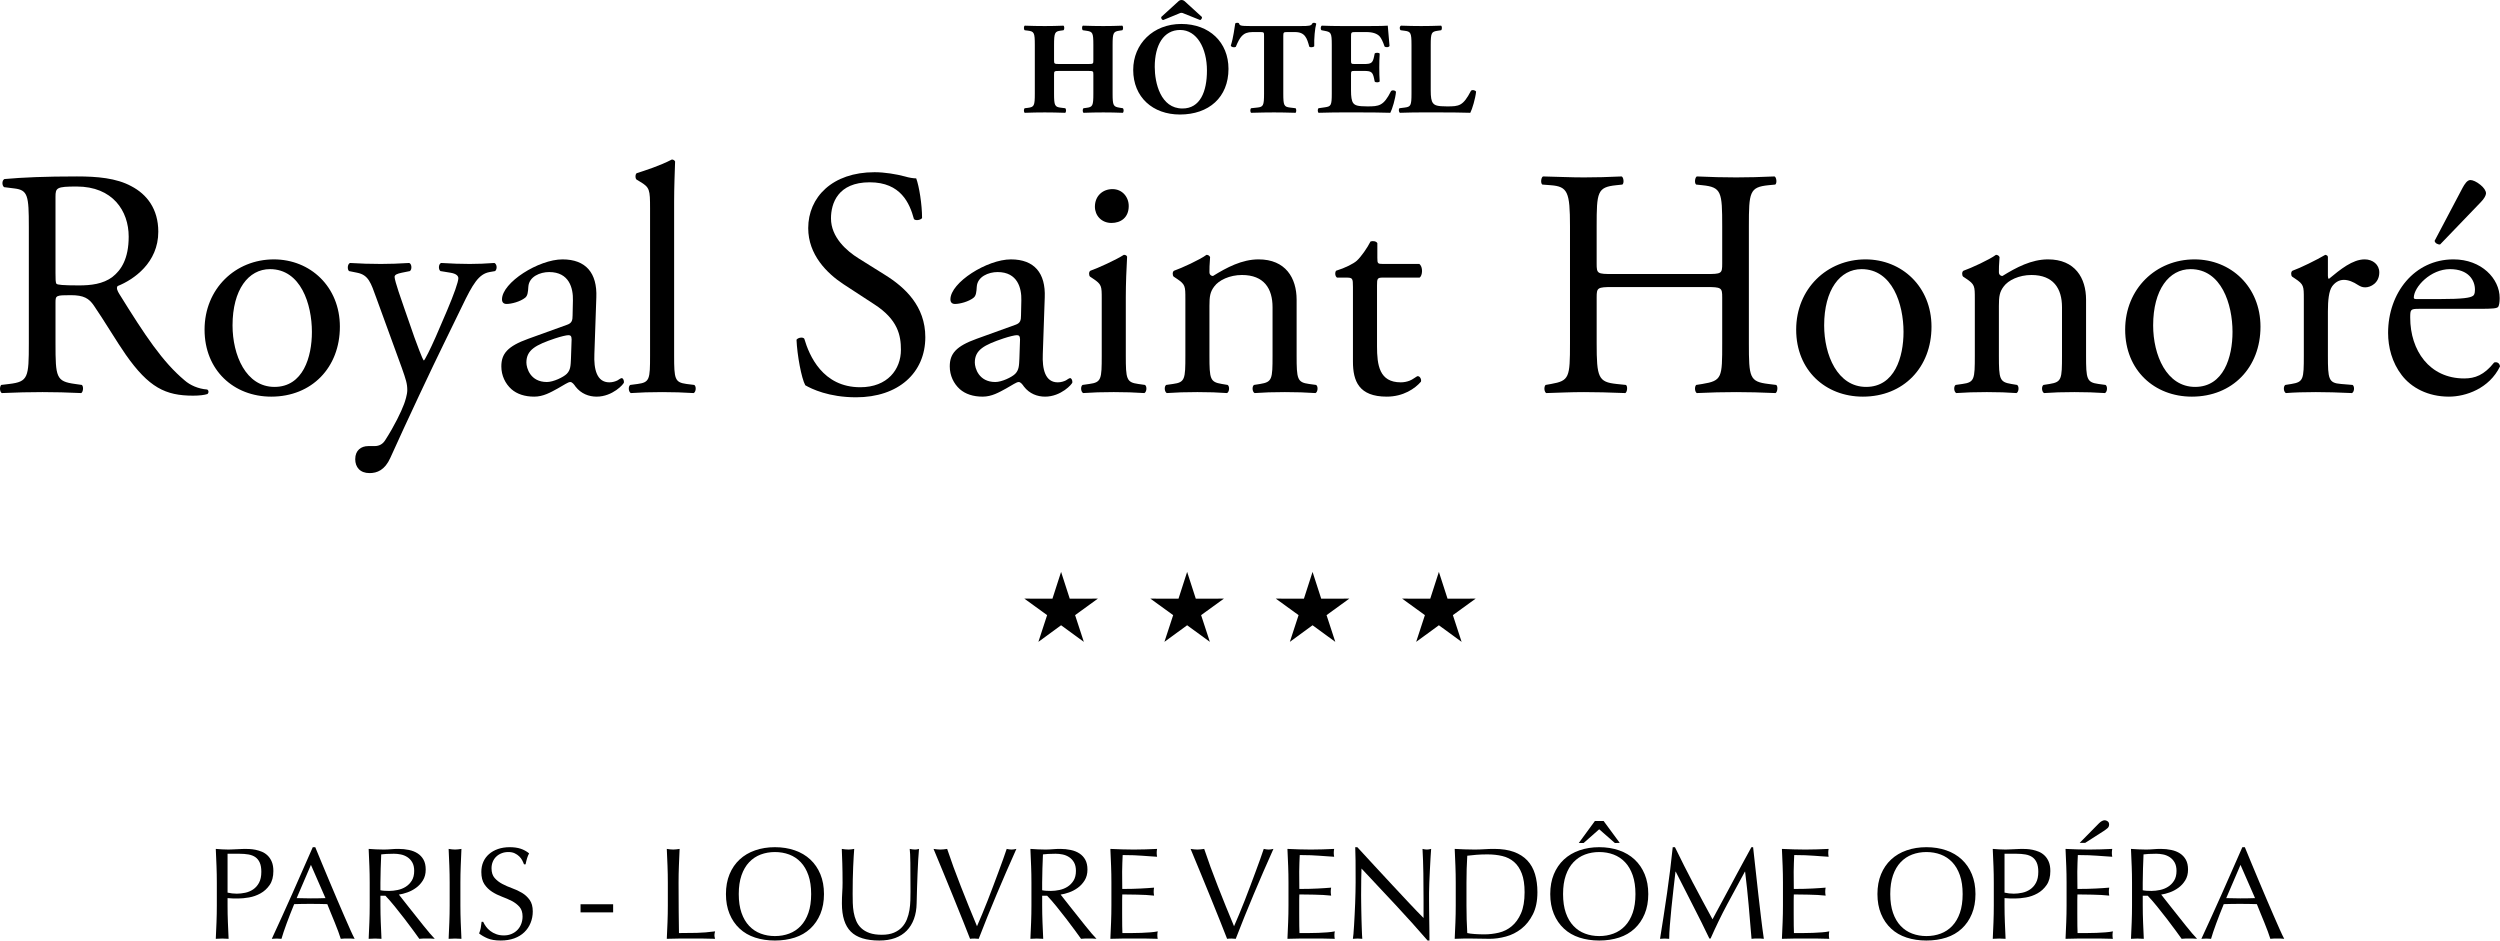 <?xml version="1.0" encoding="UTF-8"?><svg id="Layer_2" xmlns="http://www.w3.org/2000/svg" viewBox="0 0 981.489 369.247"><defs><style>.cls-1{stroke-width:0px;}</style></defs><g id="Calque_1"><path class="cls-1" d="m11.318,88.933c0-12.132-.383-14.298-5.62-14.944l-4.086-.51c-.893-.638-.893-2.676.127-3.186,7.154-.646,15.964-1.028,28.479-1.028,7.918,0,15.454.637,21.329,3.831,6.13,3.195,10.599,8.938,10.599,17.884,0,12.132-9.579,18.767-15.964,21.325-.637.765,0,2.038.638,3.067,10.216,16.474,16.987,26.686,25.67,33.967,2.171,1.911,5.365,3.322,8.81,3.577.642.255.769,1.275.128,1.784-1.148.383-3.19.638-5.616.638-10.858,0-17.37-3.187-26.435-16.092-3.322-4.723-8.56-13.533-12.519-19.277-1.911-2.812-3.955-4.086-9.065-4.086-5.747,0-6.002.127-6.002,2.804v16.091c0,13.415.255,14.944,7.664,15.963l2.68.383c.768.637.51,2.812-.255,3.195-5.748-.255-10.089-.383-15.195-.383-5.365,0-9.961.128-15.964.383-.769-.383-1.023-2.294-.255-3.195l3.19-.383c7.409-.892,7.664-2.548,7.664-15.963v-45.845Zm10.471,18.267c0,2.293,0,3.696.382,4.213.387.383,2.299.638,8.815.638,4.597,0,9.448-.51,13.152-3.322,3.449-2.685,6.385-7.153,6.385-15.836,0-10.085-6.257-19.668-20.433-19.668-7.919,0-8.301.51-8.301,4.086v29.889Z"/><path class="cls-1" d="m133.435,128.27c0,15.964-10.981,27.451-26.945,27.451-14.684,0-26.18-10.34-26.18-26.303,0-16.091,12.132-27.586,27.199-27.586,14.308,0,25.926,10.73,25.926,26.439Zm-27.455-22.607c-8.428,0-14.685,8.046-14.685,22.098,0,11.614,5.233,24.137,16.473,24.137s14.685-11.749,14.685-21.588c0-10.85-4.341-24.647-16.474-24.647Z"/><path class="cls-1" d="m139.463,180.24c0-3.441,2.302-5.107,5.11-5.107h2.426c2.044,0,3.322-.892,4.214-2.293,3.704-5.752,6.257-11.113,7.408-14.18.383-1.02,1.275-3.704,1.275-5.489,0-2.557-.51-4.086-2.171-8.81l-9.957-27.331c-2.171-5.998-3.068-9.065-7.536-9.957l-3.195-.646c-.765-.638-.638-2.804.386-3.186,4.086.255,7.914.382,12.128.382,3.449,0,7.027-.127,11.113-.382,1.02.382,1.147,2.548.255,3.186l-3.195.646c-1.784.382-2.808.765-2.808,1.656,0,1.529,2.94,9.83,3.704,12.005l4.087,11.75c.764,2.039,3.19,8.81,3.704,9.065.383-.255,2.426-4.214,4.724-9.447l4.341-10.094c2.813-6.635,4.469-11.367,4.469-12.77,0-.892-.765-1.784-3.062-2.166l-3.959-.646c-.897-.638-.769-2.804.255-3.186,4.086.255,7.918.382,11.236.382,3.195,0,6.134-.127,9.706-.382,1.024.51,1.151,2.421.255,3.186l-2.171.382c-4.214.773-6.513,4.478-10.854,13.543l-7.15,14.681c-4.218,8.555-14.689,30.781-20.947,44.697-2.171,4.86-5.233,6.006-8.173,6.006-3.704,0-5.62-2.303-5.62-5.497Z"/><path class="cls-1" d="m222.626,127.505c1.916-.646,2.171-1.792,2.171-3.704l.127-5.879c.128-4.724-1.406-11.113-9.325-11.113-3.572,0-7.913,1.793-8.173,5.752-.128,2.038-.255,3.577-1.275,4.341-1.916,1.529-5.365,2.43-7.281,2.43-1.147,0-1.789-.645-1.789-1.793,0-6.643,14.43-15.708,23.755-15.708,9.192,0,13.666,5.37,13.279,14.944l-.765,22.217c-.255,5.879.892,11.113,5.875,11.113,1.278,0,2.426-.383,3.19-.765.641-.382,1.278-.892,1.661-.892.514,0,.896.765.896,1.656,0,.637-4.469,5.616-10.73,5.616-3.062,0-6.126-1.147-8.301-3.959-.51-.765-1.275-1.784-2.044-1.784-.892,0-2.426,1.148-4.978,2.558-2.808,1.529-5.62,3.186-9.197,3.186-3.7,0-6.768-1.02-8.938-2.931-2.425-2.175-3.959-5.37-3.959-8.938,0-4.987,2.426-7.918,10.599-10.857l15.2-5.489Zm-7.919,22.472c2.553,0,6.512-1.911,7.791-3.194,1.534-1.529,1.534-3.322,1.661-5.999l.255-7.536c0-1.402-.514-1.656-1.278-1.656s-2.935.51-5.238,1.274c-7.531,2.549-11.236,4.469-11.236,9.448,0,2.175,1.534,7.663,8.046,7.663Z"/><path class="cls-1" d="m264.659,139.629c0,9.201.255,10.476,4.851,11.112l3.068.383c.892.637.637,2.812-.255,3.195-4.214-.255-7.919-.383-12.388-.383-4.596,0-8.428.128-12.259.383-.897-.383-1.152-2.558-.255-3.195l2.935-.383c4.723-.637,4.855-1.911,4.855-11.112v-57.722c0-7.527-.132-8.301-3.959-10.594l-1.279-.765c-.637-.383-.637-2.175,0-2.558,3.19-1.02,9.193-2.94,13.794-5.361.51,0,1.02.255,1.275.765-.128,3.831-.383,10.212-.383,15.836v60.398Z"/><path class="cls-1" d="m336.072,155.975c-10.726,0-17.497-3.314-19.923-4.724-1.534-2.803-3.19-11.877-3.445-17.876.637-.892,2.553-1.147,3.062-.382,1.916,6.507,7.154,19.031,21.966,19.031,10.726,0,15.964-7.026,15.964-14.69,0-5.616-1.151-11.877-10.476-17.876l-12.128-7.918c-6.388-4.214-13.793-11.495-13.793-21.971,0-12.132,9.447-21.962,26.053-21.962,3.955,0,8.555.765,11.874,1.656,1.661.51,3.449.765,4.473.765,1.148,3.067,2.299,10.221,2.299,15.581-.514.765-2.558,1.155-3.195.383-1.661-6.126-5.106-14.427-17.366-14.427-12.515,0-15.2,8.301-15.2,14.172,0,7.408,6.13,12.769,10.858,15.708l10.212,6.389c8.046,4.979,15.964,12.387,15.964,24.52,0,14.043-10.599,23.618-27.2,23.618Z"/><path class="cls-1" d="m398.675,127.505c1.916-.646,2.171-1.792,2.171-3.704l.128-5.879c.127-4.724-1.407-11.113-9.325-11.113-3.573,0-7.919,1.793-8.174,5.752-.127,2.038-.255,3.577-1.275,4.341-1.916,1.529-5.365,2.43-7.281,2.43-1.147,0-1.788-.645-1.788-1.793,0-6.643,14.43-15.708,23.754-15.708,9.193,0,13.666,5.37,13.279,14.944l-.765,22.217c-.255,5.879.896,11.113,5.875,11.113,1.279,0,2.426-.383,3.195-.765.637-.382,1.275-.892,1.656-.892.514,0,.897.765.897,1.656,0,.637-4.469,5.616-10.727,5.616-3.067,0-6.133-1.147-8.304-3.959-.51-.765-1.275-1.784-2.044-1.784-.893,0-2.426,1.148-4.979,2.558-2.807,1.529-5.62,3.186-9.192,3.186-3.704,0-6.771-1.02-8.943-2.931-2.426-2.175-3.958-5.37-3.958-8.938,0-4.987,2.426-7.918,10.598-10.857l15.2-5.489Zm-7.919,22.472c2.553,0,6.513-1.911,7.792-3.194,1.529-1.529,1.529-3.322,1.661-5.999l.255-7.536c0-1.402-.514-1.656-1.279-1.656s-2.935.51-5.234,1.274c-7.536,2.549-11.24,4.469-11.24,9.448,0,2.175,1.534,7.663,8.046,7.663Z"/><path class="cls-1" d="m432.536,117.284c0-4.978,0-5.616-3.45-7.918l-1.147-.765c-.51-.51-.51-1.92.127-2.303,2.935-1.02,10.216-4.341,13.152-6.253.642,0,1.152.255,1.279.765-.255,4.468-.51,10.603-.51,15.836v22.981c0,9.201.255,10.476,4.851,11.112l2.68.383c.897.637.642,2.812-.255,3.195-3.831-.255-7.531-.383-12.004-.383-4.597,0-8.428.128-12.001.383-.897-.383-1.152-2.558-.259-3.195l2.685-.383c4.723-.637,4.851-1.911,4.851-11.112v-22.345Zm10.599-36.397c0,4.597-3.19,6.644-6.768,6.644-3.959,0-6.512-2.94-6.512-6.389,0-4.213,3.062-6.898,6.895-6.898s6.385,3.067,6.385,6.643Z"/><path class="cls-1" d="m465.368,117.284c0-4.978,0-5.616-3.449-7.918l-1.147-.765c-.51-.51-.51-1.92.127-2.303,2.935-1.02,10.217-4.341,12.77-6.253.51,0,1.151.255,1.406.892-.255,2.94-.255,4.851-.255,5.999,0,.772.51,1.41,1.402,1.41,5.365-3.322,11.367-6.516,17.88-6.516,10.598,0,14.944,7.281,14.944,15.836v21.962c0,9.201.255,10.476,4.851,11.112l2.808.383c.896.637.641,2.812-.255,3.195-3.831-.255-7.536-.383-12.005-.383-4.596,0-8.428.128-11.877.383-.893-.383-1.148-2.558-.255-3.195l2.426-.383c4.728-.765,4.855-1.911,4.855-11.112v-19.022c0-7.281-3.322-12.643-12.005-12.643-4.851,0-9.065,2.039-10.853,4.469-1.662,2.166-1.917,3.959-1.917,7.664v19.532c0,9.201.255,10.348,4.852,11.112l2.298.383c.896.637.642,2.812-.255,3.195-3.449-.255-7.15-.383-11.622-.383-4.596,0-8.428.128-12.001.383-.896-.383-1.151-2.558-.259-3.195l2.685-.383c4.724-.637,4.851-1.911,4.851-11.112v-22.345Z"/><path class="cls-1" d="m542.911,108.984c-2.171,0-2.299.383-2.299,3.068v23.882c0,7.4.897,14.171,9.325,14.171,1.275,0,2.426-.255,3.445-.638,1.151-.382,2.813-1.792,3.195-1.792,1.02,0,1.534,1.41,1.279,2.175-2.303,2.685-6.899,5.871-13.411,5.871-10.981,0-13.284-6.126-13.284-13.789v-29.243c0-3.449-.127-3.704-2.68-3.704h-3.577c-.765-.51-.893-1.911-.383-2.685,3.704-1.147,6.899-2.803,8.174-3.958,1.661-1.529,4.086-4.979,5.365-7.528.637-.264,2.171-.264,2.68.638v5.743c0,2.303.127,2.43,2.299,2.43h14.175c1.534,1.148,1.279,4.596.128,5.361h-14.43Z"/><path class="cls-1" d="m633.227,112.688c-6.13,0-6.385.255-6.385,4.086v18.004c0,13.415.637,15.199,7.791,15.963l3.704.383c.764.51.509,2.812-.255,3.195-6.899-.255-11.24-.383-16.219-.383-5.492,0-9.834.255-14.817.383-.765-.383-1.02-2.422-.255-3.195l2.171-.383c7.154-1.275,7.409-2.548,7.409-15.963v-45.972c0-13.406-.893-15.581-7.537-16.091l-3.317-.255c-.769-.51-.514-2.813.255-3.195,6.257.127,10.599.382,16.091.382,4.979,0,9.32-.127,14.812-.382.765.382,1.02,2.685.255,3.195l-2.426.255c-7.408.765-7.663,2.685-7.663,16.091v14.69c0,3.958.255,4.086,6.385,4.086h36.524c6.13,0,6.385-.128,6.385-4.086v-14.69c0-13.406-.255-15.327-7.791-16.091l-2.426-.255c-.765-.51-.51-2.813.255-3.195,5.875.255,10.216.382,15.454.382,4.979,0,9.325-.127,15.068-.382.768.382,1.023,2.685.255,3.195l-2.68.255c-7.404.765-7.664,2.685-7.664,16.091v45.972c0,13.415.259,15.072,7.664,15.963l3.067.383c.765.51.51,2.812-.259,3.195-6.126-.255-10.471-.383-15.45-.383-5.237,0-9.833.128-15.454.383-.765-.383-1.02-2.422-.255-3.195l2.426-.383c7.791-1.275,7.791-2.548,7.791-15.963v-18.004c0-3.831-.255-4.086-6.385-4.086h-36.524Z"/><path class="cls-1" d="m758.296,128.27c0,15.964-10.981,27.451-26.944,27.451-14.685,0-26.181-10.34-26.181-26.303,0-16.091,12.132-27.586,27.199-27.586,14.308,0,25.926,10.73,25.926,26.439Zm-27.454-22.607c-8.428,0-14.685,8.046-14.685,22.098,0,11.614,5.233,24.137,16.473,24.137s14.685-11.749,14.685-21.588c0-10.85-4.341-24.647-16.473-24.647Z"/><path class="cls-1" d="m775.305,117.284c0-4.978,0-5.616-3.449-7.918l-1.147-.765c-.51-.51-.51-1.92.127-2.303,2.935-1.02,10.217-4.341,12.77-6.253.51,0,1.151.255,1.406.892-.255,2.94-.255,4.851-.255,5.999,0,.772.51,1.41,1.402,1.41,5.365-3.322,11.367-6.516,17.879-6.516,10.599,0,14.94,7.281,14.94,15.836v21.962c0,9.201.259,10.476,4.855,11.112l2.808.383c.896.637.641,2.812-.255,3.195-3.831-.255-7.536-.383-12.005-.383-4.596,0-8.428.128-11.877.383-.893-.383-1.147-2.558-.255-3.195l2.43-.383c4.723-.765,4.851-1.911,4.851-11.112v-19.022c0-7.281-3.322-12.643-12.005-12.643-4.851,0-9.065,2.039-10.854,4.469-1.661,2.166-1.916,3.959-1.916,7.664v19.532c0,9.201.255,10.348,4.851,11.112l2.299.383c.896.637.641,2.812-.255,3.195-3.449-.255-7.15-.383-11.622-.383-4.596,0-8.428.128-12.001.383-.896-.383-1.151-2.558-.259-3.195l2.685-.383c4.724-.637,4.851-1.911,4.851-11.112v-22.345Z"/><path class="cls-1" d="m887.456,128.27c0,15.964-10.981,27.451-26.944,27.451-14.685,0-26.181-10.34-26.181-26.303,0-16.091,12.132-27.586,27.204-27.586,14.299,0,25.921,10.73,25.921,26.439Zm-27.454-22.607c-8.428,0-14.685,8.046-14.685,22.098,0,11.614,5.233,24.137,16.473,24.137s14.685-11.749,14.685-21.588c0-10.85-4.341-24.647-16.473-24.647Z"/><path class="cls-1" d="m904.469,117.284c0-4.978,0-5.616-3.449-7.918l-1.147-.765c-.51-.51-.51-1.92.127-2.303,2.935-1.02,9.706-4.341,12.897-6.253.642.127,1.024.382,1.024.892v7.409c0,.637.128,1.02.383,1.147,4.468-3.704,9.319-7.663,14.048-7.663,3.19,0,5.747,2.047,5.747,5.106,0,4.222-3.449,5.879-5.492,5.879-1.279,0-1.916-.383-2.808-.893-1.916-1.282-3.831-2.047-5.619-2.047-2.044,0-3.577,1.155-4.597,2.557-1.278,1.784-1.661,5.489-1.661,9.83v17.366c0,9.201.255,10.731,5.106,11.112l4.596.383c.897.637.642,2.812-.255,3.195-6.002-.255-9.702-.383-14.175-.383-4.597,0-8.428.128-11.746.383-.897-.383-1.152-2.558-.255-3.195l2.426-.383c4.723-.765,4.851-1.911,4.851-11.112v-22.345Z"/><path class="cls-1" d="m949.689,121.244c-3.322,0-3.449.255-3.449,3.449,0,12.897,7.536,23.882,21.202,23.882,4.213,0,7.791-1.283,11.75-6.261,1.274-.383,2.171.382,2.298,1.537-4.214,8.683-13.411,11.869-20.051,11.869-8.301,0-14.812-3.569-18.517-8.428-3.831-4.978-5.365-10.977-5.365-16.601,0-15.709,10.344-28.86,25.671-28.86,10.981,0,18.135,7.536,18.135,15.199,0,1.784-.255,2.813-.514,3.322-.383.765-2.171.892-7.531.892h-23.628Zm7.919-3.831c9.451,0,12.26-.51,13.279-1.275.386-.255.768-.765.768-2.43,0-3.577-2.426-8.046-9.833-8.046-7.536,0-14.049,6.899-14.176,11.112,0,.255,0,.638.896.638h9.065Zm.382-21.452c-.892.127-2.043-.51-2.171-1.411l10.981-20.814c.769-1.402,1.789-3.059,3.068-3.059.892,0,2.426.638,3.959,1.911,1.278,1.02,2.171,2.303,2.171,3.322,0,.765-.765,2.166-2.044,3.449l-15.964,16.601Z"/><polygon class="cls-1" points="416.577 245.474 425.506 251.991 422.078 241.498 431.02 235.016 419.979 235.041 416.577 224.523 413.187 235.041 402.151 235.016 411.093 241.498 407.665 251.991 416.577 245.474"/><polygon class="cls-1" points="466.065 245.474 474.986 251.991 471.554 241.498 480.5 235.016 469.46 235.041 466.065 224.523 462.676 235.041 451.631 235.016 460.582 241.498 457.145 251.991 466.065 245.474"/><polygon class="cls-1" points="515.304 245.474 524.229 251.991 520.797 241.498 529.739 235.016 518.698 235.041 515.304 224.523 511.914 235.041 500.869 235.016 509.816 241.498 506.387 251.991 515.304 245.474"/><polygon class="cls-1" points="564.899 245.474 573.82 251.991 570.396 241.498 579.338 235.016 568.297 235.041 564.899 224.523 561.509 235.041 550.469 235.016 559.41 241.498 555.978 251.991 564.899 245.474"/><path class="cls-1" d="m84.996,339.927c-.084-2.175-.178-4.392-.28-6.652.82.068,1.652.127,2.489.178.841.05,1.67.077,2.494.077.412,0,.908-.017,1.49-.051s1.173-.059,1.772-.077c.599-.016,1.172-.043,1.72-.076s1.011-.05,1.389-.05c.514,0,1.147.017,1.898.05.757.034,1.551.136,2.392.306.837.178,1.67.433,2.494.773.82.349,1.563.841,2.234,1.496.667.646,1.207,1.462,1.618,2.439.408.977.616,2.184.616,3.619,0,2.26-.488,4.095-1.465,5.497-.977,1.411-2.175,2.506-3.598,3.289-1.419.79-2.927,1.325-4.52,1.597-1.593.271-3.008.407-4.239.407-.791,0-1.509-.008-2.158-.025-.65-.017-1.321-.059-2.004-.127v2.829c0,2.259.042,4.486.131,6.677.085,2.192.178,4.35.28,6.474-.79-.068-1.627-.102-2.519-.102s-1.73.034-2.515.102c.102-2.124.196-4.282.28-6.474.085-2.191.128-4.418.128-6.677v-8.836c0-2.268-.043-4.486-.128-6.661Zm7.991,10.926c1.062,0,2.158-.128,3.288-.365,1.13-.238,2.166-.672,3.109-1.308.943-.638,1.712-1.504,2.312-2.617.599-1.113.9-2.549.9-4.291,0-1.478-.204-2.676-.616-3.602-.412-.927-.986-1.64-1.721-2.158-.739-.51-1.64-.867-2.697-1.054-1.062-.186-2.265-.28-3.598-.28h-4.626v15.259c1.163.272,2.383.417,3.649.417Z"/><path class="cls-1" d="m139.23,368.576c-.48-.068-.93-.102-1.359-.102h-2.723c-.429,0-.884.034-1.364.102-.238-.79-.565-1.733-.977-2.854-.407-1.114-.862-2.278-1.359-3.492-.497-1.215-1.003-2.447-1.516-3.696-.514-1.249-.994-2.447-1.441-3.577-1.095-.035-2.209-.06-3.338-.077-1.13-.017-2.26-.026-3.39-.026-1.062,0-2.107.009-3.135.026-1.028.017-2.073.042-3.135.077-1.096,2.676-2.09,5.216-2.982,7.638-.887,2.412-1.559,4.409-2.001,5.981-.581-.068-1.219-.102-1.903-.102s-1.317.034-1.899.102c2.774-5.99,5.48-11.954,8.118-17.884,2.639-5.921,5.293-11.954,7.966-18.088h.977c.82,1.988,1.711,4.138,2.667,6.457.96,2.311,1.937,4.647,2.931,7.009.994,2.362,1.988,4.715,2.982,7.043.99,2.328,1.924,4.494,2.8,6.5.871,2.005,1.661,3.79,2.362,5.37.7,1.572,1.278,2.77,1.72,3.594Zm-22.761-15.981c.888,0,1.814.016,2.774.05.96.034,1.882.051,2.774.051.96,0,1.92-.009,2.881-.025.955-.017,1.916-.043,2.875-.077l-5.705-13.05-5.599,13.05Z"/><path class="cls-1" d="m145.012,339.927c-.085-2.175-.178-4.392-.281-6.652.99.068,1.967.127,2.927.178.96.05,1.937.077,2.931.077.989,0,1.967-.043,2.927-.128.96-.085,1.937-.127,2.931-.127,1.436,0,2.808.136,4.108.416,1.304.272,2.442.722,3.42,1.36.973.628,1.745,1.461,2.311,2.489.565,1.028.845,2.311.845,3.857,0,1.639-.365,3.058-1.104,4.24-.735,1.18-1.636,2.158-2.698,2.922-1.061.773-2.2,1.376-3.415,1.801-1.215.433-2.319.714-3.314.85.412.51.977,1.232,1.695,2.158.718.927,1.525,1.946,2.413,3.059.892,1.113,1.817,2.277,2.778,3.492.956,1.215,1.882,2.379,2.774,3.491.888,1.114,1.73,2.132,2.519,3.059.786.926,1.419,1.631,1.899,2.107-.514-.068-1.028-.102-1.542-.102h-3.028c-.514,0-1.011.034-1.491.102-.514-.722-1.295-1.801-2.341-3.237-1.045-1.435-2.2-2.982-3.466-4.621-1.266-1.649-2.561-3.28-3.878-4.911-1.322-1.623-2.527-3.008-3.623-4.138h-1.954v3.756c0,2.259.043,4.486.131,6.677.085,2.192.178,4.35.281,6.474-.791-.068-1.628-.102-2.519-.102s-1.729.034-2.515.102c.103-2.124.196-4.282.281-6.474.084-2.191.127-4.418.127-6.677v-8.836c0-2.268-.043-4.486-.127-6.661Zm5.909,9.787c.565.043,1.189.059,1.877.059,1.062,0,2.166-.127,3.313-.365,1.148-.238,2.201-.654,3.161-1.258.956-.594,1.755-1.402,2.387-2.413.633-1.011.952-2.285.952-3.831,0-1.335-.251-2.439-.743-3.314-.498-.875-1.143-1.563-1.929-2.082-.79-.51-1.644-.867-2.57-1.054-.922-.186-1.831-.28-2.723-.28-1.198,0-2.192.025-2.978.077-.79.051-1.457.11-2.005.178-.068,1.886-.136,3.756-.208,5.599-.068,1.852-.102,3.704-.102,5.556v2.923c.48.102,1.002.178,1.568.203Z"/><path class="cls-1" d="m176.409,339.927c-.085-2.175-.179-4.392-.281-6.652.442.068.871.127,1.283.178.412.05.824.077,1.232.077.412,0,.824-.026,1.236-.077.408-.051.837-.11,1.282-.178-.102,2.259-.195,4.477-.28,6.652-.089,2.175-.131,4.393-.131,6.661v8.836c0,2.259.043,4.486.131,6.677.085,2.192.178,4.35.28,6.474-.79-.068-1.627-.102-2.519-.102s-1.729.034-2.515.102c.102-2.124.196-4.282.281-6.474.084-2.191.127-4.418.127-6.677v-8.836c0-2.268-.043-4.486-.127-6.661Z"/><path class="cls-1" d="m190.793,363.776c.463.629,1.027,1.207,1.699,1.716.666.519,1.444.934,2.336,1.257.888.332,1.882.493,2.978.493,1.134,0,2.15-.196,3.059-.595.909-.391,1.678-.926,2.311-1.589.638-.672,1.126-1.462,1.466-2.362.344-.909.514-1.877.514-2.906,0-1.58-.404-2.829-1.207-3.755-.807-.918-1.81-1.691-3.008-2.311-1.198-.612-2.49-1.181-3.878-1.691-1.389-.519-2.68-1.155-3.878-1.929-1.202-.773-2.201-1.758-3.008-2.956-.803-1.198-1.207-2.804-1.207-4.826,0-1.444.255-2.753.769-3.933.514-1.181,1.261-2.201,2.238-3.059.973-.858,2.15-1.521,3.517-2.005,1.372-.476,2.91-.722,4.626-.722,1.644,0,3.063.204,4.266.595,1.198.391,2.311,1.002,3.339,1.826-.311.578-.565,1.198-.769,1.844-.208.653-.412,1.478-.62,2.472h-.616c-.17-.484-.404-1.002-.693-1.571-.293-.561-.684-1.087-1.181-1.563-.498-.485-1.087-.884-1.776-1.207-.685-.331-1.509-.492-2.464-.492-.96,0-1.844.152-2.646.467-.807.305-1.509.739-2.107,1.308-.599.56-1.062,1.24-1.389,2.031-.323.79-.489,1.639-.489,2.566,0,1.614.404,2.88,1.211,3.806.803.926,1.805,1.699,3.003,2.336,1.198.638,2.493,1.198,3.883,1.7,1.385.492,2.676,1.104,3.878,1.817,1.198.722,2.2,1.649,3.003,2.779.807,1.13,1.211,2.633,1.211,4.52,0,1.58-.284,3.067-.85,4.469-.565,1.41-1.384,2.633-2.468,3.678-1.079,1.045-2.395,1.843-3.954,2.413-1.559.56-3.331.849-5.319.849-2.124,0-3.844-.289-5.161-.849-1.322-.57-2.425-1.207-3.318-1.929.311-.79.523-1.496.646-2.132.119-.629.23-1.444.331-2.439h.616c.277.612.642,1.241,1.105,1.877Z"/><path class="cls-1" d="m240.715,355.008v3.186h-12.795v-3.186h12.795Z"/><path class="cls-1" d="m262.061,339.927c-.085-2.175-.178-4.392-.281-6.652.442.068.871.127,1.283.178.412.05.824.077,1.232.077.412,0,.824-.026,1.236-.077.408-.051.837-.11,1.283-.178-.103,2.259-.196,4.477-.281,6.652-.089,2.175-.131,4.393-.131,6.661,0,4.316.017,8.054.051,11.224.034,3.168.068,6.006.106,8.504,2.43,0,4.757-.025,6.988-.077,2.225-.05,4.621-.246,7.191-.594-.17.62-.255,1.13-.255,1.546,0,.374.085.841.255,1.385-1.576-.068-3.152-.102-4.728-.102h-9.478c-1.525,0-3.109.034-4.754.102.103-2.124.196-4.282.281-6.474.084-2.191.127-4.418.127-6.677v-8.836c0-2.268-.043-4.486-.127-6.661Z"/><path class="cls-1" d="m286.419,343.215c.939-2.277,2.259-4.197,3.955-5.777,1.695-1.572,3.725-2.779,6.087-3.594,2.365-.824,4.953-1.241,7.761-1.241,2.841,0,5.445.417,7.812,1.241,2.362.815,4.393,2.022,6.087,3.594,1.695,1.58,3.012,3.5,3.955,5.777.943,2.285,1.415,4.877,1.415,7.792s-.472,5.505-1.415,7.782c-.943,2.277-2.26,4.206-3.955,5.777-1.695,1.581-3.725,2.754-6.087,3.526-2.366.765-4.97,1.155-7.812,1.155-2.808,0-5.396-.391-7.761-1.155-2.362-.773-4.393-1.945-6.087-3.526-1.696-1.571-3.016-3.5-3.955-5.777-.943-2.277-1.415-4.877-1.415-7.782s.472-5.506,1.415-7.792Zm30.959.417c-.722-2.073-1.725-3.79-3.008-5.14-1.288-1.351-2.791-2.353-4.525-3.007-1.729-.646-3.602-.977-5.624-.977-1.989,0-3.844.332-5.574.977-1.733.654-3.241,1.656-4.524,3.007-1.282,1.35-2.285,3.067-3.008,5.14-.718,2.073-1.079,4.528-1.079,7.375s.361,5.301,1.079,7.374c.722,2.073,1.725,3.781,3.008,5.132,1.283,1.359,2.791,2.361,4.524,3.008,1.73.653,3.585.977,5.574.977,2.022,0,3.895-.324,5.624-.977,1.734-.646,3.237-1.649,4.525-3.008,1.282-1.351,2.285-3.059,3.008-5.132.718-2.073,1.079-4.537,1.079-7.374s-.361-5.302-1.079-7.375Z"/><path class="cls-1" d="m357.403,338.721c-.035-2.633-.119-4.452-.255-5.445.373.068.734.127,1.079.178.339.05.684.077,1.027.077.442,0,.956-.085,1.542-.255-.106,1.198-.208,2.633-.311,4.29-.102,1.665-.186,3.441-.255,5.344-.072,1.903-.14,3.857-.208,5.862-.068,1.997-.119,3.942-.153,5.828-.034,2.294-.386,4.35-1.054,6.168-.666,1.818-1.618,3.356-2.85,4.622-1.236,1.266-2.748,2.225-4.549,2.88-1.797.645-3.862.977-6.19.977-5.14,0-8.874-1.164-11.202-3.5-2.332-2.328-3.496-6.006-3.496-11.044,0-1.606.043-3.042.127-4.291.085-1.249.132-2.523.132-3.824,0-2.88-.038-5.429-.106-7.663-.068-2.226-.137-4.104-.204-5.65.412.068.854.127,1.338.178.476.05.922.077,1.335.077.378,0,.743-.026,1.104-.077.361-.051.726-.11,1.105-.178-.069.756-.137,1.742-.204,2.956-.068,1.215-.14,2.592-.208,4.138-.068,1.538-.119,3.203-.153,4.979-.034,1.783-.05,3.636-.05,5.556,0,1.164.017,2.371.05,3.619.034,1.249.153,2.465.361,3.645.204,1.181.539,2.319,1.003,3.398.458,1.079,1.121,2.014,1.975,2.82.858.807,1.937,1.445,3.237,1.904,1.304.458,2.914.697,4.83.697,1.886,0,3.47-.281,4.753-.825,1.288-.552,2.341-1.266,3.161-2.158.824-.892,1.466-1.92,1.929-3.084s.794-2.379,1.002-3.644c.204-1.275.323-2.54.358-3.806.034-1.267.05-2.43.05-3.492,0-4.868-.017-8.615-.05-11.258Z"/><path class="cls-1" d="m377.958,361.278c-1.129-2.838-2.336-5.837-3.623-8.989-1.282-3.152-2.604-6.372-3.954-9.659-1.355-3.289-2.646-6.407-3.878-9.354.475.068.939.127,1.384.178.446.05.875.077,1.288.077.408,0,.837-.026,1.282-.077.446-.051.909-.11,1.389-.178.752,2.259,1.584,4.63,2.489,7.119.909,2.481,1.87,5.004,2.881,7.578,1.007,2.566,2.044,5.174,3.105,7.808,1.062,2.642,2.141,5.259,3.242,7.859.616-1.402,1.282-2.965,2.001-4.698.722-1.725,1.449-3.526,2.183-5.396.739-1.869,1.466-3.764,2.184-5.7.722-1.937,1.415-3.798,2.082-5.574.671-1.783,1.279-3.449,1.826-4.987.548-1.546,1.007-2.881,1.385-4.01.756.17,1.389.255,1.904.255s1.147-.085,1.898-.255c-2.672,5.964-5.237,11.868-7.705,17.731-2.468,5.853-4.83,11.715-7.09,17.569-.547-.068-1.113-.102-1.695-.102-.688,0-1.253.034-1.699.102-.786-2.022-1.746-4.452-2.876-7.298Z"/><path class="cls-1" d="m404.806,339.927c-.085-2.175-.178-4.392-.28-6.652.989.068,1.966.127,2.927.178.96.05,1.937.077,2.931.077s1.967-.043,2.927-.128c.96-.085,1.937-.127,2.931-.127,1.436,0,2.808.136,4.108.416,1.304.272,2.443.722,3.42,1.36.973.628,1.746,1.461,2.311,2.489s.846,2.311.846,3.857c0,1.639-.365,3.058-1.105,4.24-.735,1.18-1.636,2.158-2.697,2.922-1.062.773-2.201,1.376-3.416,1.801-1.215.433-2.319.714-3.314.85.412.51.977,1.232,1.695,2.158.719.927,1.525,1.946,2.413,3.059.892,1.113,1.818,2.277,2.778,3.492.956,1.215,1.882,2.379,2.774,3.491.887,1.114,1.729,2.132,2.519,3.059.786.926,1.419,1.631,1.899,2.107-.514-.068-1.028-.102-1.542-.102h-3.028c-.514,0-1.011.034-1.491.102-.514-.722-1.295-1.801-2.34-3.237-1.046-1.435-2.201-2.982-3.467-4.621-1.266-1.649-2.561-3.28-3.878-4.911-1.321-1.623-2.527-3.008-3.623-4.138h-1.954v3.756c0,2.259.043,4.486.131,6.677.085,2.192.179,4.35.281,6.474-.791-.068-1.627-.102-2.519-.102-.887,0-1.729.034-2.514.102.102-2.124.195-4.282.28-6.474.084-2.191.127-4.418.127-6.677v-8.836c0-2.268-.043-4.486-.127-6.661Zm5.909,9.787c.565.043,1.189.059,1.877.059,1.062,0,2.166-.127,3.314-.365,1.147-.238,2.2-.654,3.16-1.258.956-.594,1.755-1.402,2.388-2.413.632-1.011.951-2.285.951-3.831,0-1.335-.251-2.439-.743-3.314-.497-.875-1.143-1.563-1.929-2.082-.79-.51-1.644-.867-2.57-1.054-.922-.186-1.831-.28-2.723-.28-1.198,0-2.191.025-2.978.077-.79.051-1.457.11-2.004.178-.069,1.886-.137,3.756-.209,5.599-.068,1.852-.102,3.704-.102,5.556v2.923c.48.102,1.002.178,1.568.203Z"/><path class="cls-1" d="m436.203,339.851c-.085-2.191-.178-4.384-.281-6.575,1.543.068,3.072.127,4.597.178,1.525.05,3.058.077,4.6.077s3.062-.026,4.571-.077c1.508-.051,3.033-.11,4.574-.178-.102.518-.152,1.027-.152,1.546,0,.51.05,1.028.152,1.538-1.095-.069-2.098-.137-3.008-.204-.905-.068-1.864-.136-2.875-.204-1.011-.068-2.116-.136-3.314-.187-1.202-.051-2.638-.077-4.316-.077-.034,1.096-.077,2.141-.131,3.135-.051.994-.077,2.124-.077,3.389,0,1.342.009,2.642.025,3.908.017,1.266.026,2.226.026,2.88,1.508,0,2.863-.017,4.06-.051,1.198-.034,2.294-.077,3.289-.127.994-.051,1.911-.102,2.748-.162.841-.05,1.636-.11,2.392-.178-.102.518-.157,1.045-.157,1.597,0,.51.056,1.028.157,1.538-.892-.103-1.929-.187-3.109-.255-1.181-.068-2.366-.11-3.547-.128-1.181-.017-2.294-.034-3.339-.051-1.045-.017-1.874-.026-2.493-.026,0,.306-.009.638-.026,1.003-.016.357-.025.815-.025,1.359v5.089c0,1.954.009,3.56.025,4.826.017,1.274.043,2.225.077,2.88h3.598c1.304,0,2.579-.025,3.827-.077,1.254-.05,2.434-.118,3.547-.204,1.114-.085,2.082-.212,2.901-.391-.068.246-.11.51-.127.799-.017.289-.025.56-.025.799,0,.544.05.994.152,1.334-1.537-.068-3.071-.102-4.596-.102h-9.328c-1.542,0-3.102.034-4.674.102.103-2.192.196-4.375.281-6.55.084-2.175.127-4.393.127-6.653v-8.836c0-2.269-.043-4.494-.127-6.687Z"/><path class="cls-1" d="m478.874,361.278c-1.13-2.838-2.337-5.837-3.623-8.989-1.283-3.152-2.605-6.372-3.955-9.659-1.355-3.289-2.646-6.407-3.878-9.354.475.068.939.127,1.384.178.446.05.875.077,1.288.077.408,0,.837-.026,1.282-.077.446-.051.909-.11,1.389-.178.752,2.259,1.584,4.63,2.49,7.119.908,2.481,1.869,5.004,2.88,7.578,1.007,2.566,2.044,5.174,3.105,7.808,1.062,2.642,2.141,5.259,3.242,7.859.616-1.402,1.283-2.965,2.001-4.698.722-1.725,1.449-3.526,2.184-5.396.739-1.869,1.465-3.764,2.183-5.7.722-1.937,1.415-3.798,2.082-5.574.671-1.783,1.279-3.449,1.826-4.987.548-1.546,1.007-2.881,1.385-4.01.756.17,1.389.255,1.904.255s1.147-.085,1.898-.255c-2.672,5.964-5.237,11.868-7.705,17.731-2.468,5.853-4.83,11.715-7.09,17.569-.548-.068-1.114-.102-1.696-.102-.688,0-1.253.034-1.699.102-.786-2.022-1.746-4.452-2.875-7.298Z"/><path class="cls-1" d="m505.721,339.851c-.085-2.191-.178-4.384-.28-6.575,1.542.068,3.071.127,4.596.178,1.525.05,3.058.077,4.6.077s3.062-.026,4.571-.077c1.508-.051,3.033-.11,4.575-.178-.103.518-.153,1.027-.153,1.546,0,.51.05,1.028.153,1.538-1.096-.069-2.098-.137-3.008-.204-.905-.068-1.865-.136-2.876-.204-1.011-.068-2.116-.136-3.314-.187-1.201-.051-2.638-.077-4.316-.077-.034,1.096-.076,2.141-.131,3.135-.051.994-.077,2.124-.077,3.389,0,1.342.009,2.642.025,3.908.017,1.266.026,2.226.026,2.88,1.508,0,2.863-.017,4.061-.051,1.198-.034,2.293-.077,3.288-.127.994-.051,1.911-.102,2.748-.162.841-.05,1.636-.11,2.392-.178-.102.518-.157,1.045-.157,1.597,0,.51.055,1.028.157,1.538-.892-.103-1.929-.187-3.109-.255-1.181-.068-2.366-.11-3.547-.128-1.181-.017-2.294-.034-3.339-.051-1.045-.017-1.873-.026-2.493-.026,0,.306-.009.638-.026,1.003-.017.357-.025.815-.025,1.359v5.089c0,1.954.009,3.56.025,4.826.017,1.274.043,2.225.077,2.88h3.598c1.304,0,2.579-.025,3.827-.077,1.254-.05,2.434-.118,3.548-.204,1.113-.085,2.081-.212,2.901-.391-.069.246-.11.51-.128.799-.017.289-.025.56-.025.799,0,.544.05.994.153,1.334-1.538-.068-3.072-.102-4.597-.102h-9.328c-1.542,0-3.102.034-4.673.102.102-2.192.195-4.375.28-6.55s.127-4.393.127-6.653v-8.836c0-2.269-.042-4.494-.127-6.687Z"/><path class="cls-1" d="m547.882,355.246c-4.452-4.783-8.908-9.532-13.36-14.265-.034.96-.068,2.243-.102,3.858-.034,1.605-.05,3.797-.05,6.575,0,.722.008,1.615.025,2.676.017,1.062.034,2.175.05,3.339.017,1.164.043,2.345.077,3.543.034,1.198.069,2.311.103,3.338.034,1.028.068,1.929.102,2.702.034.765.068,1.291.106,1.563-.552-.068-1.151-.102-1.801-.102-.685,0-1.317.034-1.899.102.068-.34.144-.977.23-1.903.084-.926.161-2.031.233-3.313.068-1.283.144-2.676.23-4.189.084-1.503.153-3.008.204-4.52.051-1.504.094-2.982.132-4.418.03-1.436.05-2.727.05-3.858,0-3.288-.009-6.108-.025-8.479-.022-2.362-.064-4.12-.132-5.293h.825c2.09,2.269,4.324,4.69,6.703,7.273,2.383,2.591,4.745,5.14,7.094,7.654,2.345,2.524,4.571,4.902,6.678,7.145,2.107,2.243,3.946,4.155,5.523,5.726v-6.983c0-3.594-.026-7.103-.077-10.509-.051-3.407-.162-6.619-.331-9.634.684.17,1.266.255,1.746.255.412,0,.96-.085,1.643-.255-.068.756-.144,1.886-.229,3.389-.09,1.512-.175,3.118-.259,4.835-.085,1.708-.162,3.389-.23,5.038-.072,1.64-.102,2.956-.102,3.951v3.084c0,1.164.004,2.379.025,3.644.017,1.275.03,2.549.051,3.831.017,1.283.034,2.481.05,3.594.017,1.114.026,2.082.026,2.906v1.699h-.722c-3.938-4.554-8.135-9.226-12.587-14.001Z"/><path class="cls-1" d="m571.39,339.927c-.084-2.175-.178-4.392-.28-6.652,1.3.068,2.592.127,3.878.178,1.283.05,2.579.077,3.878.077s2.595-.043,3.878-.128c1.288-.085,2.579-.127,3.883-.127,3.012,0,5.591.399,7.732,1.181,2.141.79,3.895,1.911,5.267,3.364,1.368,1.462,2.371,3.237,3.008,5.344.633,2.107.947,4.486.947,7.119,0,3.424-.59,6.313-1.771,8.658-1.181,2.345-2.689,4.239-4.52,5.675-1.836,1.444-3.858,2.464-6.066,3.059-2.209.603-4.325.9-6.347.9-1.164,0-2.311-.017-3.441-.051-1.13-.034-2.277-.05-3.441-.05h-3.445c-1.13,0-2.277.034-3.441.102.102-2.124.196-4.282.28-6.474.085-2.191.128-4.418.128-6.677v-8.836c0-2.268-.043-4.486-.128-6.661Zm4.652,26.389c.718.17,1.695.298,2.927.383,1.236.084,2.502.127,3.802.127,1.886,0,3.768-.221,5.654-.663,1.882-.45,3.573-1.282,5.06-2.523,1.491-1.232,2.706-2.914,3.649-5.055.943-2.14,1.415-4.91,1.415-8.301,0-2.981-.37-5.429-1.104-7.349-.739-1.92-1.746-3.432-3.034-4.545-1.282-1.114-2.816-1.886-4.596-2.312-1.784-.433-3.734-.646-5.858-.646-1.542,0-2.982.051-4.316.153-1.338.102-2.536.23-3.598.365-.102,1.64-.178,3.364-.234,5.157-.05,1.801-.076,3.627-.076,5.479v8.836c0,3.696.102,7.331.31,10.891Z"/><path class="cls-1" d="m610.034,343.215c.939-2.277,2.26-4.197,3.955-5.777,1.695-1.572,3.725-2.779,6.087-3.594,2.366-.824,4.954-1.241,7.761-1.241,2.842,0,5.446.417,7.812,1.241,2.361.815,4.392,2.022,6.087,3.594,1.695,1.58,3.012,3.5,3.955,5.777.943,2.285,1.415,4.877,1.415,7.792s-.471,5.505-1.415,7.782c-.943,2.277-2.26,4.206-3.955,5.777-1.696,1.581-3.726,2.754-6.087,3.526-2.366.765-4.97,1.155-7.812,1.155-2.807,0-5.395-.391-7.761-1.155-2.362-.773-4.393-1.945-6.087-3.526-1.695-1.571-3.016-3.5-3.955-5.777-.943-2.277-1.415-4.877-1.415-7.782s.472-5.506,1.415-7.792Zm30.959.417c-.722-2.073-1.724-3.79-3.008-5.14-1.287-1.351-2.791-2.353-4.524-3.007-1.729-.646-3.603-.977-5.624-.977-1.988,0-3.844.332-5.573.977-1.733.654-3.242,1.656-4.524,3.007-1.283,1.35-2.285,3.067-3.008,5.14-.719,2.073-1.08,4.528-1.08,7.375s.361,5.301,1.08,7.374c.722,2.073,1.724,3.781,3.008,5.132,1.282,1.359,2.791,2.361,4.524,3.008,1.729.653,3.585.977,5.573.977,2.022,0,3.896-.324,5.624-.977,1.733-.646,3.237-1.649,4.524-3.008,1.283-1.351,2.285-3.059,3.008-5.132.718-2.073,1.079-4.537,1.079-7.374s-.361-5.302-1.079-7.375Zm-19.268-12.668h-1.904l6.321-8.631h3.441l6.321,8.581-1.904.05-6.164-5.395-6.113,5.395Z"/><path class="cls-1" d="m664.757,346.793c2.412,4.587,4.94,9.294,7.578,14.129.344-.654.84-1.589,1.49-2.804.651-1.215,1.402-2.608,2.26-4.188.858-1.572,1.771-3.28,2.748-5.106.977-1.836,1.971-3.696,2.982-5.582,1.011-1.877,2.01-3.73,3.003-5.548.994-1.81,1.92-3.509,2.779-5.089h.666c.378,3.296.726,6.474,1.054,9.532.323,3.068.659,6.083,1.002,9.049.34,2.965.685,5.887,1.028,8.784.34,2.897.718,5.76,1.13,8.607-.412-.068-.816-.102-1.211-.102h-2.412c-.395,0-.799.034-1.207.102-.378-4.554-.756-8.972-1.13-13.254-.378-4.281-.84-8.649-1.388-13.109h-.103c-2.366,4.325-4.685,8.615-6.962,12.871-2.282,4.265-4.444,8.734-6.5,13.39h-.463c-2.057-4.316-4.206-8.641-6.449-12.973-2.247-4.333-4.498-8.76-6.758-13.288h-.102c-.243,2.132-.505,4.435-.799,6.916-.289,2.481-.557,4.936-.794,7.35-.243,2.412-.446,4.689-.616,6.83-.175,2.141-.259,3.9-.259,5.268-.548-.068-1.148-.102-1.797-.102s-1.248.034-1.797.102c.442-2.77.905-5.701,1.385-8.785s.943-6.185,1.388-9.303c.442-3.118.854-6.194,1.232-9.218.378-3.033.701-5.922.977-8.666h.875c2.362,4.868,4.749,9.592,7.167,14.189Z"/><path class="cls-1" d="m699.85,339.851c-.085-2.191-.179-4.384-.281-6.575,1.542.068,3.072.127,4.597.178,1.524.05,3.058.077,4.6.077s3.062-.026,4.57-.077c1.509-.051,3.034-.11,4.575-.178-.102.518-.152,1.027-.152,1.546,0,.51.05,1.028.152,1.538-1.095-.069-2.098-.137-3.008-.204-.905-.068-1.864-.136-2.875-.204-1.012-.068-2.116-.136-3.314-.187-1.202-.051-2.638-.077-4.316-.077-.034,1.096-.077,2.141-.131,3.135-.051.994-.077,2.124-.077,3.389,0,1.342.009,2.642.025,3.908.017,1.266.025,2.226.025,2.88,1.509,0,2.863-.017,4.061-.051,1.198-.034,2.294-.077,3.289-.127.994-.051,1.911-.102,2.748-.162.841-.05,1.636-.11,2.392-.178-.102.518-.157,1.045-.157,1.597,0,.51.056,1.028.157,1.538-.893-.103-1.929-.187-3.109-.255-1.181-.068-2.366-.11-3.548-.128-1.181-.017-2.293-.034-3.338-.051-1.046-.017-1.874-.026-2.494-.026,0,.306-.008.638-.025,1.003-.017.357-.025.815-.025,1.359v5.089c0,1.954.009,3.56.025,4.826.017,1.274.043,2.225.077,2.88h3.598c1.304,0,2.579-.025,3.827-.077,1.254-.05,2.434-.118,3.547-.204,1.114-.085,2.082-.212,2.901-.391-.068.246-.11.51-.127.799-.017.289-.026.56-.026.799,0,.544.051.994.153,1.334-1.537-.068-3.071-.102-4.596-.102h-9.329c-1.542,0-3.101.034-4.673.102.102-2.192.196-4.375.281-6.55.084-2.175.127-4.393.127-6.653v-8.836c0-2.269-.043-4.494-.127-6.687Z"/><path class="cls-1" d="m738.489,343.215c.939-2.277,2.259-4.197,3.955-5.777,1.695-1.572,3.725-2.779,6.087-3.594,2.365-.824,4.953-1.241,7.76-1.241,2.842,0,5.446.417,7.812,1.241,2.362.815,4.393,2.022,6.087,3.594,1.695,1.58,3.012,3.5,3.955,5.777.943,2.285,1.415,4.877,1.415,7.792s-.472,5.505-1.415,7.782c-.943,2.277-2.26,4.206-3.955,5.777-1.695,1.581-3.725,2.754-6.087,3.526-2.366.765-4.97,1.155-7.812,1.155-2.807,0-5.395-.391-7.76-1.155-2.362-.773-4.393-1.945-6.087-3.526-1.696-1.571-3.016-3.5-3.955-5.777-.943-2.277-1.415-4.877-1.415-7.782s.472-5.506,1.415-7.792Zm30.959.417c-.723-2.073-1.725-3.79-3.008-5.14-1.288-1.351-2.791-2.353-4.525-3.007-1.729-.646-3.602-.977-5.624-.977-1.988,0-3.844.332-5.573.977-1.733.654-3.241,1.656-4.524,3.007-1.283,1.35-2.285,3.067-3.008,5.14-.718,2.073-1.079,4.528-1.079,7.375s.361,5.301,1.079,7.374c.722,2.073,1.724,3.781,3.008,5.132,1.283,1.359,2.791,2.361,4.524,3.008,1.73.653,3.585.977,5.573.977,2.023,0,3.896-.324,5.624-.977,1.734-.646,3.237-1.649,4.525-3.008,1.282-1.351,2.285-3.059,3.008-5.132.718-2.073,1.079-4.537,1.079-7.374s-.361-5.302-1.079-7.375Z"/><path class="cls-1" d="m782.626,339.927c-.085-2.175-.178-4.392-.28-6.652.82.068,1.652.127,2.489.178.841.05,1.67.077,2.493.077.412,0,.909-.017,1.491-.051s1.173-.059,1.771-.077c.599-.016,1.173-.043,1.721-.076s1.011-.05,1.389-.05c.513,0,1.147.017,1.898.05.756.034,1.55.136,2.392.306.837.178,1.67.433,2.493.773.82.349,1.563.841,2.235,1.496.666.646,1.206,1.462,1.618,2.439.408.977.616,2.184.616,3.619,0,2.26-.488,4.095-1.465,5.497-.978,1.411-2.175,2.506-3.598,3.289-1.419.79-2.927,1.325-4.52,1.597-1.593.271-3.008.407-4.239.407-.79,0-1.508-.008-2.158-.025-.65-.017-1.322-.059-2.005-.127v2.829c0,2.259.043,4.486.132,6.677.084,2.192.178,4.35.28,6.474-.79-.068-1.627-.102-2.519-.102-.887,0-1.729.034-2.514.102.102-2.124.195-4.282.28-6.474.085-2.191.128-4.418.128-6.677v-8.836c0-2.268-.043-4.486-.128-6.661Zm7.991,10.926c1.061,0,2.158-.128,3.288-.365,1.13-.238,2.166-.672,3.109-1.308.943-.638,1.712-1.504,2.311-2.617.599-1.113.901-2.549.901-4.291,0-1.478-.204-2.676-.616-3.602-.412-.927-.986-1.64-1.721-2.158-.739-.51-1.64-.867-2.698-1.054-1.061-.186-2.264-.28-3.597-.28h-4.627v15.259c1.164.272,2.384.417,3.65.417Z"/><path class="cls-1" d="m811.198,339.851c-.085-2.191-.178-4.384-.28-6.575,1.542.068,3.071.127,4.596.178,1.525.05,3.058.077,4.6.077s3.062-.026,4.571-.077c1.508-.051,3.033-.11,4.575-.178-.103.518-.153,1.027-.153,1.546,0,.51.05,1.028.153,1.538-1.096-.069-2.099-.137-3.008-.204-.906-.068-1.865-.136-2.876-.204-1.011-.068-2.116-.136-3.314-.187-1.202-.051-2.638-.077-4.316-.077-.034,1.096-.077,2.141-.131,3.135-.051.994-.077,2.124-.077,3.389,0,1.342.009,2.642.025,3.908.017,1.266.026,2.226.026,2.88,1.508,0,2.863-.017,4.061-.051,1.198-.034,2.293-.077,3.288-.127.994-.051,1.911-.102,2.748-.162.841-.05,1.636-.11,2.392-.178-.102.518-.157,1.045-.157,1.597,0,.51.056,1.028.157,1.538-.892-.103-1.929-.187-3.109-.255-1.181-.068-2.366-.11-3.547-.128-1.181-.017-2.294-.034-3.339-.051-1.045-.017-1.873-.026-2.493-.026,0,.306-.009.638-.026,1.003-.017.357-.025.815-.025,1.359v5.089c0,1.954.009,3.56.025,4.826.017,1.274.043,2.225.077,2.88h3.598c1.304,0,2.579-.025,3.827-.077,1.254-.05,2.434-.118,3.548-.204,1.113-.085,2.081-.212,2.901-.391-.069.246-.111.51-.128.799-.017.289-.025.56-.025.799,0,.544.05.994.153,1.334-1.538-.068-3.072-.102-4.597-.102h-9.328c-1.542,0-3.102.034-4.673.102.102-2.192.195-4.375.28-6.55s.127-4.393.127-6.653v-8.836c0-2.269-.042-4.494-.127-6.687Zm15.131-17.824c.345,0,.714.136,1.109.408.391.271.591.688.591,1.232,0,.62-.209,1.104-.62,1.469-.408.357-.82.672-1.232.943l-7.553,4.835h-2.158l7.552-7.655c.824-.824,1.593-1.232,2.311-1.232Z"/><path class="cls-1" d="m836.889,339.927c-.085-2.175-.178-4.392-.28-6.652.99.068,1.967.127,2.927.178.96.05,1.937.077,2.931.077s1.967-.043,2.927-.128c.96-.085,1.937-.127,2.932-.127,1.435,0,2.807.136,4.107.416,1.304.272,2.443.722,3.42,1.36.973.628,1.746,1.461,2.311,2.489.565,1.028.846,2.311.846,3.857,0,1.639-.365,3.058-1.105,4.24-.734,1.18-1.636,2.158-2.697,2.922-1.062.773-2.201,1.376-3.416,1.801-1.215.433-2.319.714-3.314.85.412.51.977,1.232,1.696,2.158.718.927,1.525,1.946,2.412,3.059.892,1.113,1.818,2.277,2.778,3.492.956,1.215,1.883,2.379,2.774,3.491.887,1.114,1.729,2.132,2.519,3.059.786.926,1.419,1.631,1.899,2.107-.514-.068-1.028-.102-1.542-.102h-3.029c-.514,0-1.011.034-1.491.102-.514-.722-1.295-1.801-2.34-3.237-1.045-1.435-2.2-2.982-3.467-4.621-1.266-1.649-2.561-3.28-3.878-4.911-1.321-1.623-2.527-3.008-3.623-4.138h-1.954v3.756c0,2.259.043,4.486.132,6.677.084,2.192.178,4.35.28,6.474-.79-.068-1.627-.102-2.52-.102-.887,0-1.729.034-2.514.102.102-2.124.195-4.282.28-6.474.085-2.191.128-4.418.128-6.677v-8.836c0-2.268-.043-4.486-.128-6.661Zm5.909,9.787c.565.043,1.189.059,1.877.059,1.062,0,2.167-.127,3.314-.365,1.147-.238,2.2-.654,3.161-1.258.955-.594,1.754-1.402,2.387-2.413.632-1.011.952-2.285.952-3.831,0-1.335-.251-2.439-.744-3.314-.497-.875-1.142-1.563-1.929-2.082-.79-.51-1.643-.867-2.57-1.054-.921-.186-1.83-.28-2.723-.28-1.198,0-2.192.025-2.978.077-.79.051-1.456.11-2.004.178-.068,1.886-.136,3.756-.208,5.599-.069,1.852-.103,3.704-.103,5.556v2.923c.48.102,1.003.178,1.568.203Z"/><path class="cls-1" d="m896.773,368.576c-.48-.068-.93-.102-1.359-.102h-2.723c-.429,0-.884.034-1.364.102-.238-.79-.565-1.733-.977-2.854-.407-1.114-.862-2.278-1.359-3.492-.497-1.215-1.003-2.447-1.516-3.696-.514-1.249-.994-2.447-1.441-3.577-1.095-.035-2.209-.06-3.339-.077-1.129-.017-2.259-.026-3.389-.026-1.062,0-2.107.009-3.135.026-1.027.017-2.072.042-3.135.077-1.096,2.676-2.09,5.216-2.982,7.638-.887,2.412-1.559,4.409-2.001,5.981-.582-.068-1.219-.102-1.903-.102s-1.317.034-1.899.102c2.774-5.99,5.48-11.954,8.118-17.884,2.639-5.921,5.293-11.954,7.966-18.088h.977c.82,1.988,1.711,4.138,2.667,6.457.96,2.311,1.937,4.647,2.931,7.009.994,2.362,1.988,4.715,2.982,7.043.99,2.328,1.924,4.494,2.8,6.5.871,2.005,1.661,3.79,2.362,5.37.7,1.572,1.278,2.77,1.72,3.594Zm-22.761-15.981c.888,0,1.814.016,2.774.05.96.034,1.883.051,2.774.051.96,0,1.92-.009,2.88-.025.956-.017,1.917-.043,2.876-.077l-5.705-13.05-5.599,13.05Z"/><path class="cls-1" d="m416.038,27.848c-2.167,0-2.222.05-2.222,1.487v7.399c0,4.783.318,5.243,2.697,5.548l1.691.204c.42.314.42,1.495,0,1.801-3.012-.102-5.654-.153-8.033-.153-2.536,0-5.178.051-7.871.153-.421-.306-.421-1.487,0-1.801l1.269-.153c2.43-.306,2.694-.816,2.694-5.599v-19.107c0-4.784-.264-5.293-2.694-5.599l-1.269-.153c-.421-.314-.421-1.496,0-1.801,2.586.102,5.335.153,7.871.153,2.379,0,5.022-.051,7.345-.153.425.305.425,1.487,0,1.801l-1.109.153c-2.272.306-2.591.815-2.591,5.599v5.955c0,1.495.055,1.547,2.222,1.547h10.989c2.218,0,2.218-.051,2.218-1.547v-5.955c0-4.784-.264-5.191-2.693-5.548l-1.428-.204c-.421-.314-.421-1.496,0-1.801,2.906.102,5.497.153,8.033.153,2.587,0,5.017-.051,7.447-.153.425.305.425,1.487,0,1.801l-1.054.153c-2.434.357-2.748.815-2.748,5.599v19.107c0,4.783.314,5.141,2.748,5.548l1.266.204c.425.314.425,1.495,0,1.801-2.642-.102-5.229-.153-7.659-.153-2.642,0-5.233.051-7.769.153-.421-.306-.421-1.487,0-1.801l1.164-.153c2.429-.306,2.693-.816,2.693-5.599v-7.399c0-1.436,0-1.487-2.218-1.487h-10.989Z"/><path class="cls-1" d="m482.298,27.023c0,11.206-7.715,17.936-19.074,17.936-10.62,0-18.331-6.78-18.331-17.519,0-10.178,7.817-18.037,18.861-18.037s18.543,7.197,18.543,17.621Zm-18.967-15.259c-6.5,0-9.983,5.913-9.983,14.494,0,6.262,2.269,16.338,10.884,16.338,6.92,0,9.613-6.576,9.613-14.902,0-8.785-3.964-15.93-10.514-15.93Zm1.428-6.465c-.582-.315-1.164-.365-1.742-.051l-6.342,2.617c-.476,0-.952-.672-.739-1.232l6.708-6.117c.743-.714,1.746-.663,2.485,0l6.712,6.117c.208.56-.318,1.181-.688,1.232l-6.393-2.566Z"/><path class="cls-1" d="m496.257,14.084c0-1.241,0-1.495-1.27-1.495h-3.275c-3.858,0-4.966,2.056-6.55,5.811-.638.306-1.64.204-1.958-.467,1.113-3.543,1.376-6.728,1.746-8.734.212-.153.475-.255.739-.255s.527.051.739.204c.263.875.425,1.08,4.439,1.08h19.656c3.488,0,4.278-.051,4.754-1.13.212-.102.37-.153.688-.153.314,0,.684.204.79.357-.526,1.75-.896,5.913-.79,8.836-.264.468-1.69.57-1.954.153-.9-3.288-1.64-5.7-5.604-5.7h-3.168c-1.27,0-1.428.152-1.428,1.495v22.65c0,4.783.318,5.191,2.694,5.497l2.116.255c.369.314.369,1.495,0,1.801-3.437-.102-6.075-.153-8.454-.153-2.536,0-5.284.051-8.98.153-.425-.306-.425-1.487,0-1.801l2.374-.255c2.379-.255,2.698-.714,2.698-5.497V14.084Z"/><path class="cls-1" d="m530.403,23.583c0,1.444.055,1.547,1.482,1.547h3.644c2.748,0,3.382-.365,3.908-2.829l.264-1.283c.374-.408,1.69-.408,1.958.051-.106,1.639-.161,3.491-.161,5.445s.055,3.798.161,5.446c-.268.459-1.584.51-1.958.051l-.264-1.283c-.526-2.464-1.16-2.88-3.908-2.88h-3.644c-1.428,0-1.482.05-1.482,1.597v6.108c0,2.362.212,4.01.845,4.885.688.918,1.691,1.334,5.548,1.334,4.596,0,6.394-.152,9.299-5.964.425-.561,1.746-.357,1.958.264-.212,2.667-1.482,6.83-2.222,8.215-2.8-.102-7.872-.153-12.204-.153h-6.869c-2.536,0-5.122.051-9.086.153-.425-.306-.425-1.538,0-1.801l2.485-.357c2.375-.357,2.693-.663,2.693-5.396v-19.158c0-4.673-.318-4.987-2.693-5.446l-1.321-.255c-.476-.314-.425-1.496.102-1.801,2.485.102,5.072.153,7.612.153h11.198c3.382,0,6.394-.051,7.082-.153.05.824.42,4.52.688,7.96-.212.57-1.428.672-1.958.204-.578-1.793-1.322-3.339-2.005-4.053-1.007-.977-2.592-1.596-5.178-1.596h-4.227c-1.745,0-1.745.102-1.745,2.004v8.989Z"/><path class="cls-1" d="m561.697,35.605c0,2.413.212,4.061.9,4.885.688.867,1.636,1.282,5.493,1.282,4.808,0,6.287-.152,9.405-6.117.425-.51,1.64-.305,2.01.315-.264,2.667-1.534,6.932-2.272,8.317-2.8-.102-7.872-.153-12.205-.153h-7.081c-2.43,0-5.072.051-8.348.153-.476-.306-.582-1.487-.157-1.801l2.01-.255c2.374-.306,2.693-.714,2.693-5.497v-19.107c0-4.784-.319-5.243-2.693-5.548l-1.534-.204c-.531-.314-.531-1.496.106-1.801,2.745.102,5.387.153,7.923.153s5.178-.051,7.82-.153c.425.305.425,1.487,0,1.801l-1.372.204c-2.379.357-2.698.764-2.698,5.548v17.977Z"/></g></svg>